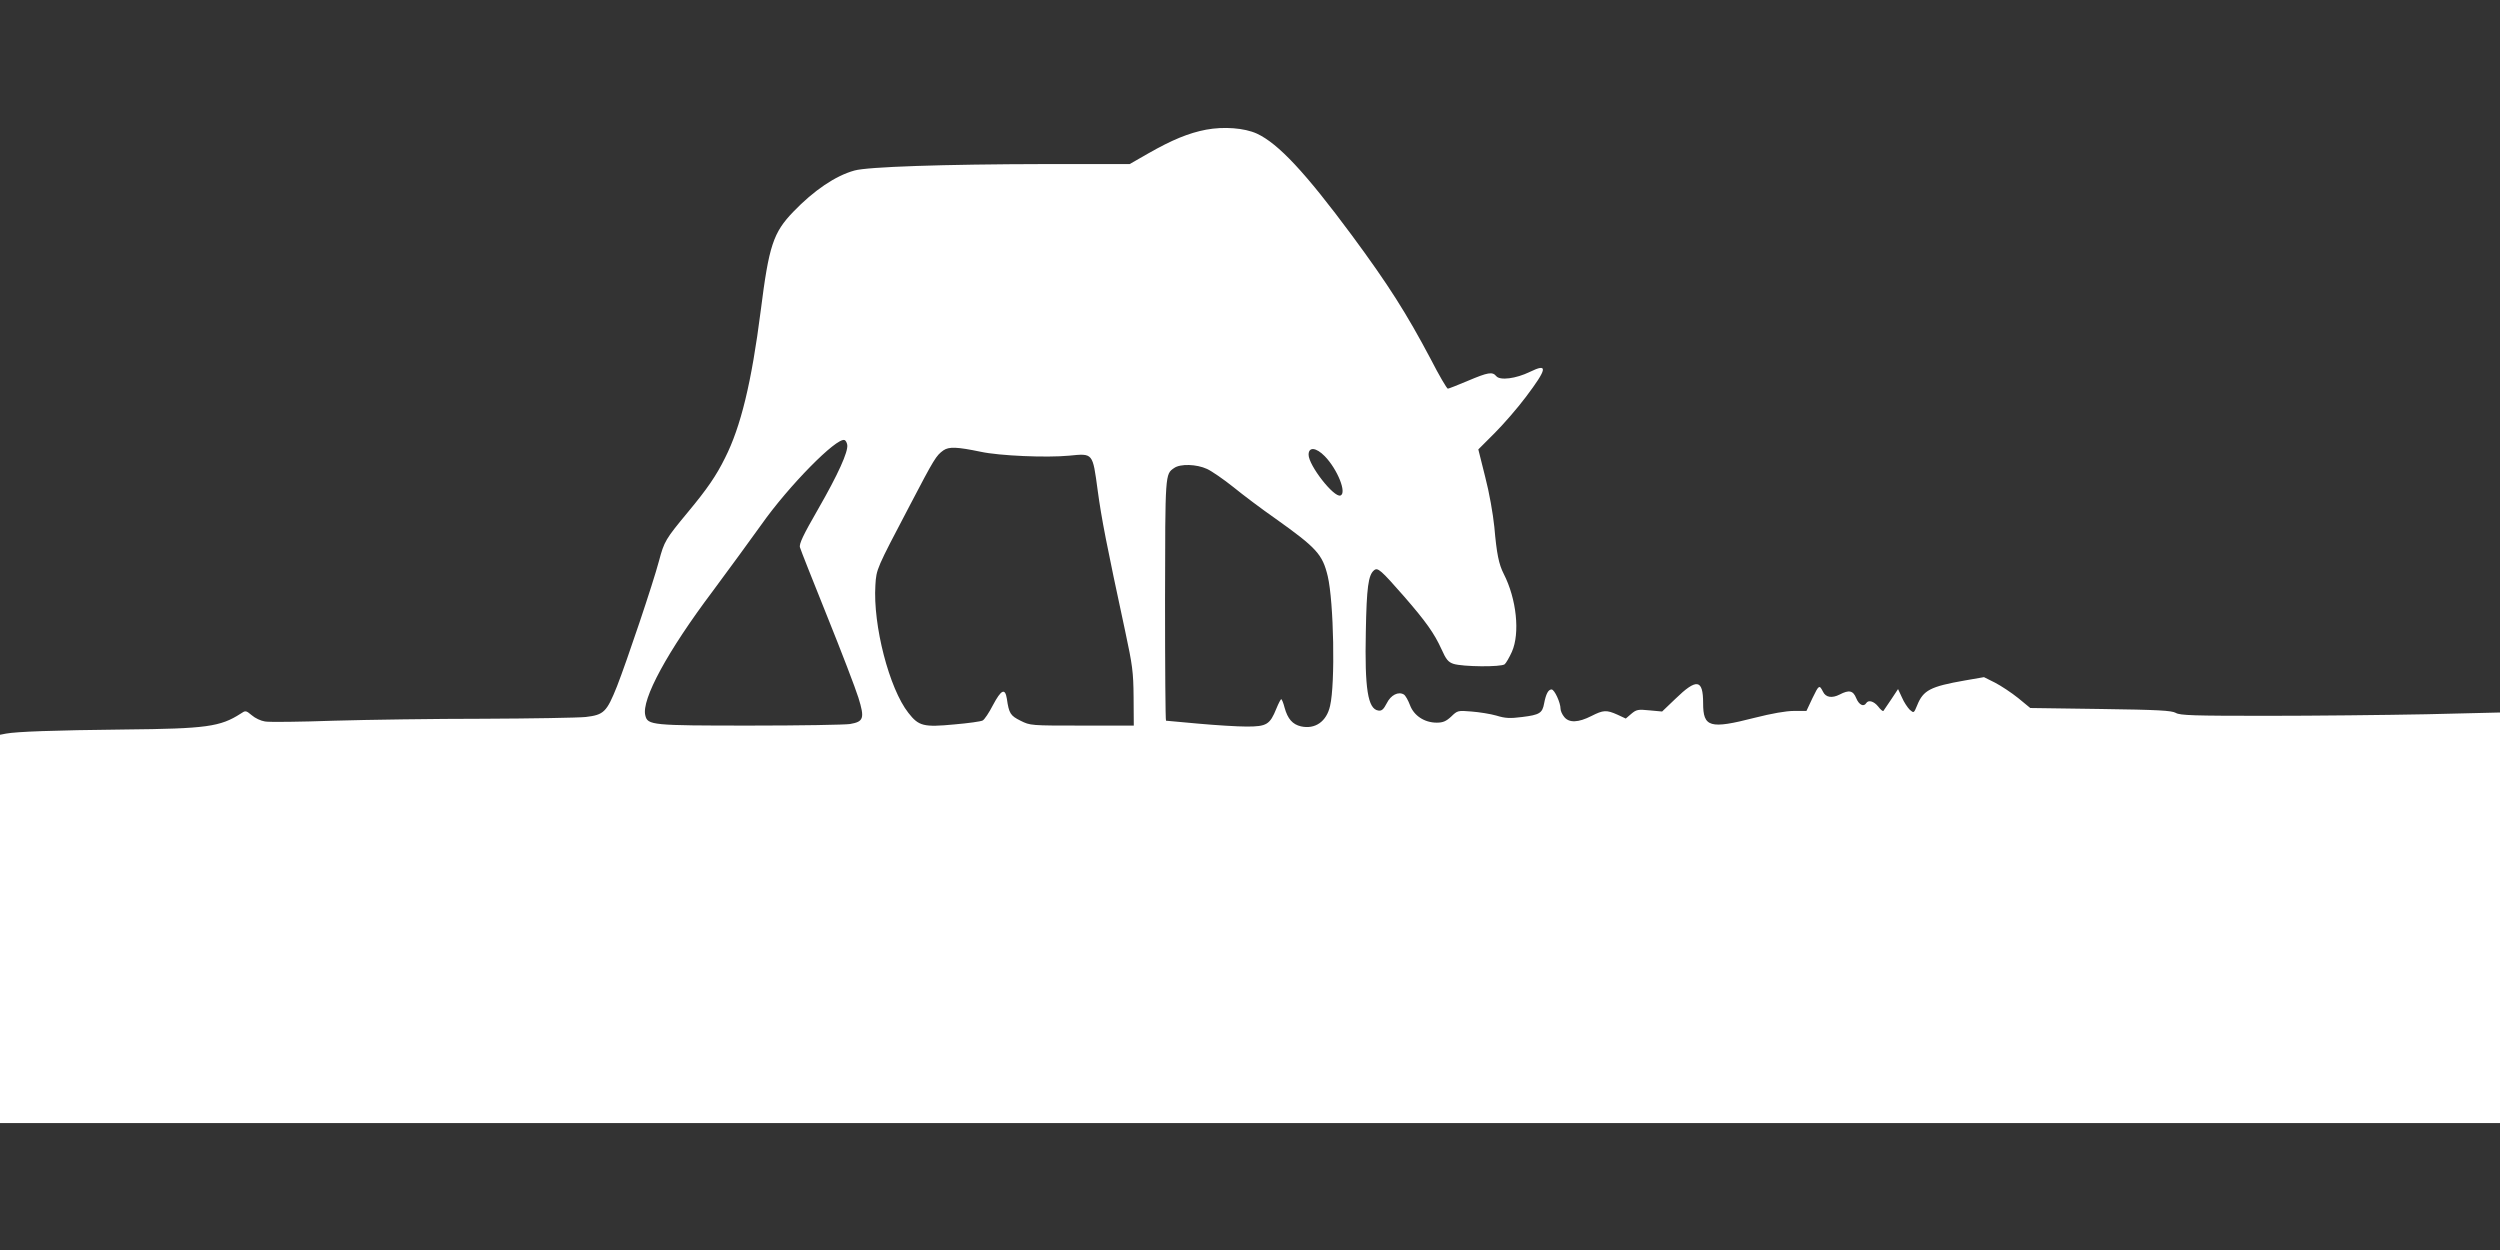 <?xml version="1.0" standalone="no"?>
<!DOCTYPE svg PUBLIC "-//W3C//DTD SVG 20010904//EN"
 "http://www.w3.org/TR/2001/REC-SVG-20010904/DTD/svg10.dtd">
<svg version="1.0" xmlns="http://www.w3.org/2000/svg"
 width="1280pt" height="640pt" viewBox="0 0 1280 640"
 preserveAspectRatio="xMidYMid meet">
<rect x="0" y="0" width="1280" height="640" fill="#333333" stroke="none"/>
<g transform="translate(0,640) scale(0.1,-0.1)"
fill="#ffffff" stroke="none">
<path d="M6175 5736 c-89 -17 -174 -52 -295 -121 l-96 -55 -430 0 c-528 -1
-911 -14 -979 -33 -98 -27 -208 -102 -313 -211 -103 -107 -125 -173 -167 -506
-47 -368 -102 -595 -183 -755 -45 -91 -91 -158 -189 -276 -116 -140 -122 -150
-149 -251 -31 -117 -164 -511 -215 -642 -53 -132 -67 -146 -160 -157 -41 -4
-276 -8 -524 -9 -247 0 -592 -5 -765 -10 -173 -6 -332 -8 -353 -4 -21 3 -51
17 -68 32 -30 25 -32 25 -57 8 -104 -67 -176 -77 -592 -81 -370 -4 -555 -11
-609 -21 l-31 -6 0 -994 0 -994 6400 0 6400 0 0 1051 0 1051 -377 -9 c-208 -4
-576 -8 -818 -8 -373 0 -444 2 -465 15 -21 12 -89 16 -385 20 l-360 5 -62 51
c-35 28 -88 63 -119 79 l-56 28 -98 -17 c-177 -31 -213 -50 -244 -127 -17 -41
-17 -41 -38 -23 -11 11 -30 39 -40 63 l-20 43 -35 -53 c-20 -30 -38 -56 -40
-59 -3 -3 -15 7 -27 23 -22 27 -50 35 -61 17 -13 -21 -37 -9 -51 25 -16 40
-37 44 -85 19 -39 -20 -71 -15 -85 14 -19 37 -21 36 -54 -32 l-31 -66 -64 0
c-41 0 -114 -13 -201 -35 -230 -59 -264 -49 -264 75 0 123 -33 128 -142 22
l-68 -65 -65 6 c-58 6 -67 4 -93 -18 l-28 -24 -43 20 c-56 25 -72 24 -133 -7
-67 -34 -114 -36 -139 -5 -11 13 -19 32 -19 42 0 31 -31 99 -46 99 -17 0 -29
-24 -38 -71 -9 -50 -23 -59 -112 -70 -62 -8 -87 -7 -132 7 -31 9 -89 18 -128
21 -70 6 -72 5 -104 -26 -26 -24 -42 -31 -74 -31 -63 0 -117 36 -137 90 -9 24
-23 49 -31 54 -28 17 -67 -2 -88 -45 -16 -31 -26 -40 -43 -37 -54 8 -70 112
-64 403 4 229 13 291 42 315 19 16 34 3 155 -135 111 -128 153 -187 190 -268
24 -54 35 -67 62 -76 47 -15 244 -17 262 -2 7 6 24 35 37 64 42 95 24 270 -42
399 -25 49 -36 102 -48 240 -7 68 -26 177 -47 257 l-35 140 83 83 c46 46 118
129 160 185 111 147 115 175 21 129 -72 -35 -153 -45 -172 -22 -20 24 -42 20
-146 -24 -52 -22 -98 -40 -102 -40 -5 0 -45 68 -88 152 -124 234 -215 378
-404 634 -238 321 -376 469 -486 520 -64 29 -169 37 -260 20z m-1837 -1614 c5
-35 -46 -149 -150 -330 -76 -132 -98 -178 -92 -195 3 -12 66 -170 139 -352 73
-181 145 -369 160 -417 33 -106 27 -123 -43 -135 -26 -4 -256 -8 -512 -8 -504
0 -524 2 -536 52 -21 81 114 329 345 636 79 106 191 260 250 342 139 197 384
446 425 432 6 -2 12 -13 14 -25z m683 -35 c97 -21 337 -31 453 -20 123 12 120
16 146 -177 20 -147 45 -276 141 -722 37 -173 42 -208 43 -338 l1 -145 -265 0
c-263 0 -265 0 -315 25 -52 26 -59 37 -70 113 -9 56 -29 46 -71 -33 -20 -39
-44 -75 -53 -79 -9 -5 -74 -14 -144 -20 -158 -15 -183 -9 -236 59 -98 124
-182 449 -169 654 5 83 5 82 175 406 128 245 136 257 173 284 29 20 70 18 191
-7z m1762 -23 c65 -67 114 -189 80 -201 -33 -12 -163 154 -163 209 0 41 38 38
83 -8z m-603 -65 c24 -11 85 -53 135 -93 49 -40 146 -113 215 -161 212 -151
241 -183 268 -295 31 -131 39 -550 12 -664 -18 -81 -77 -121 -149 -105 -43 10
-68 38 -84 96 -6 24 -14 43 -17 43 -3 0 -14 -21 -25 -48 -33 -82 -50 -92 -152
-92 -48 0 -160 7 -248 15 -88 8 -162 15 -165 15 -3 0 -5 278 -5 618 1 651 0
644 47 676 31 22 114 20 168 -5z"/>
</g>
</svg>
